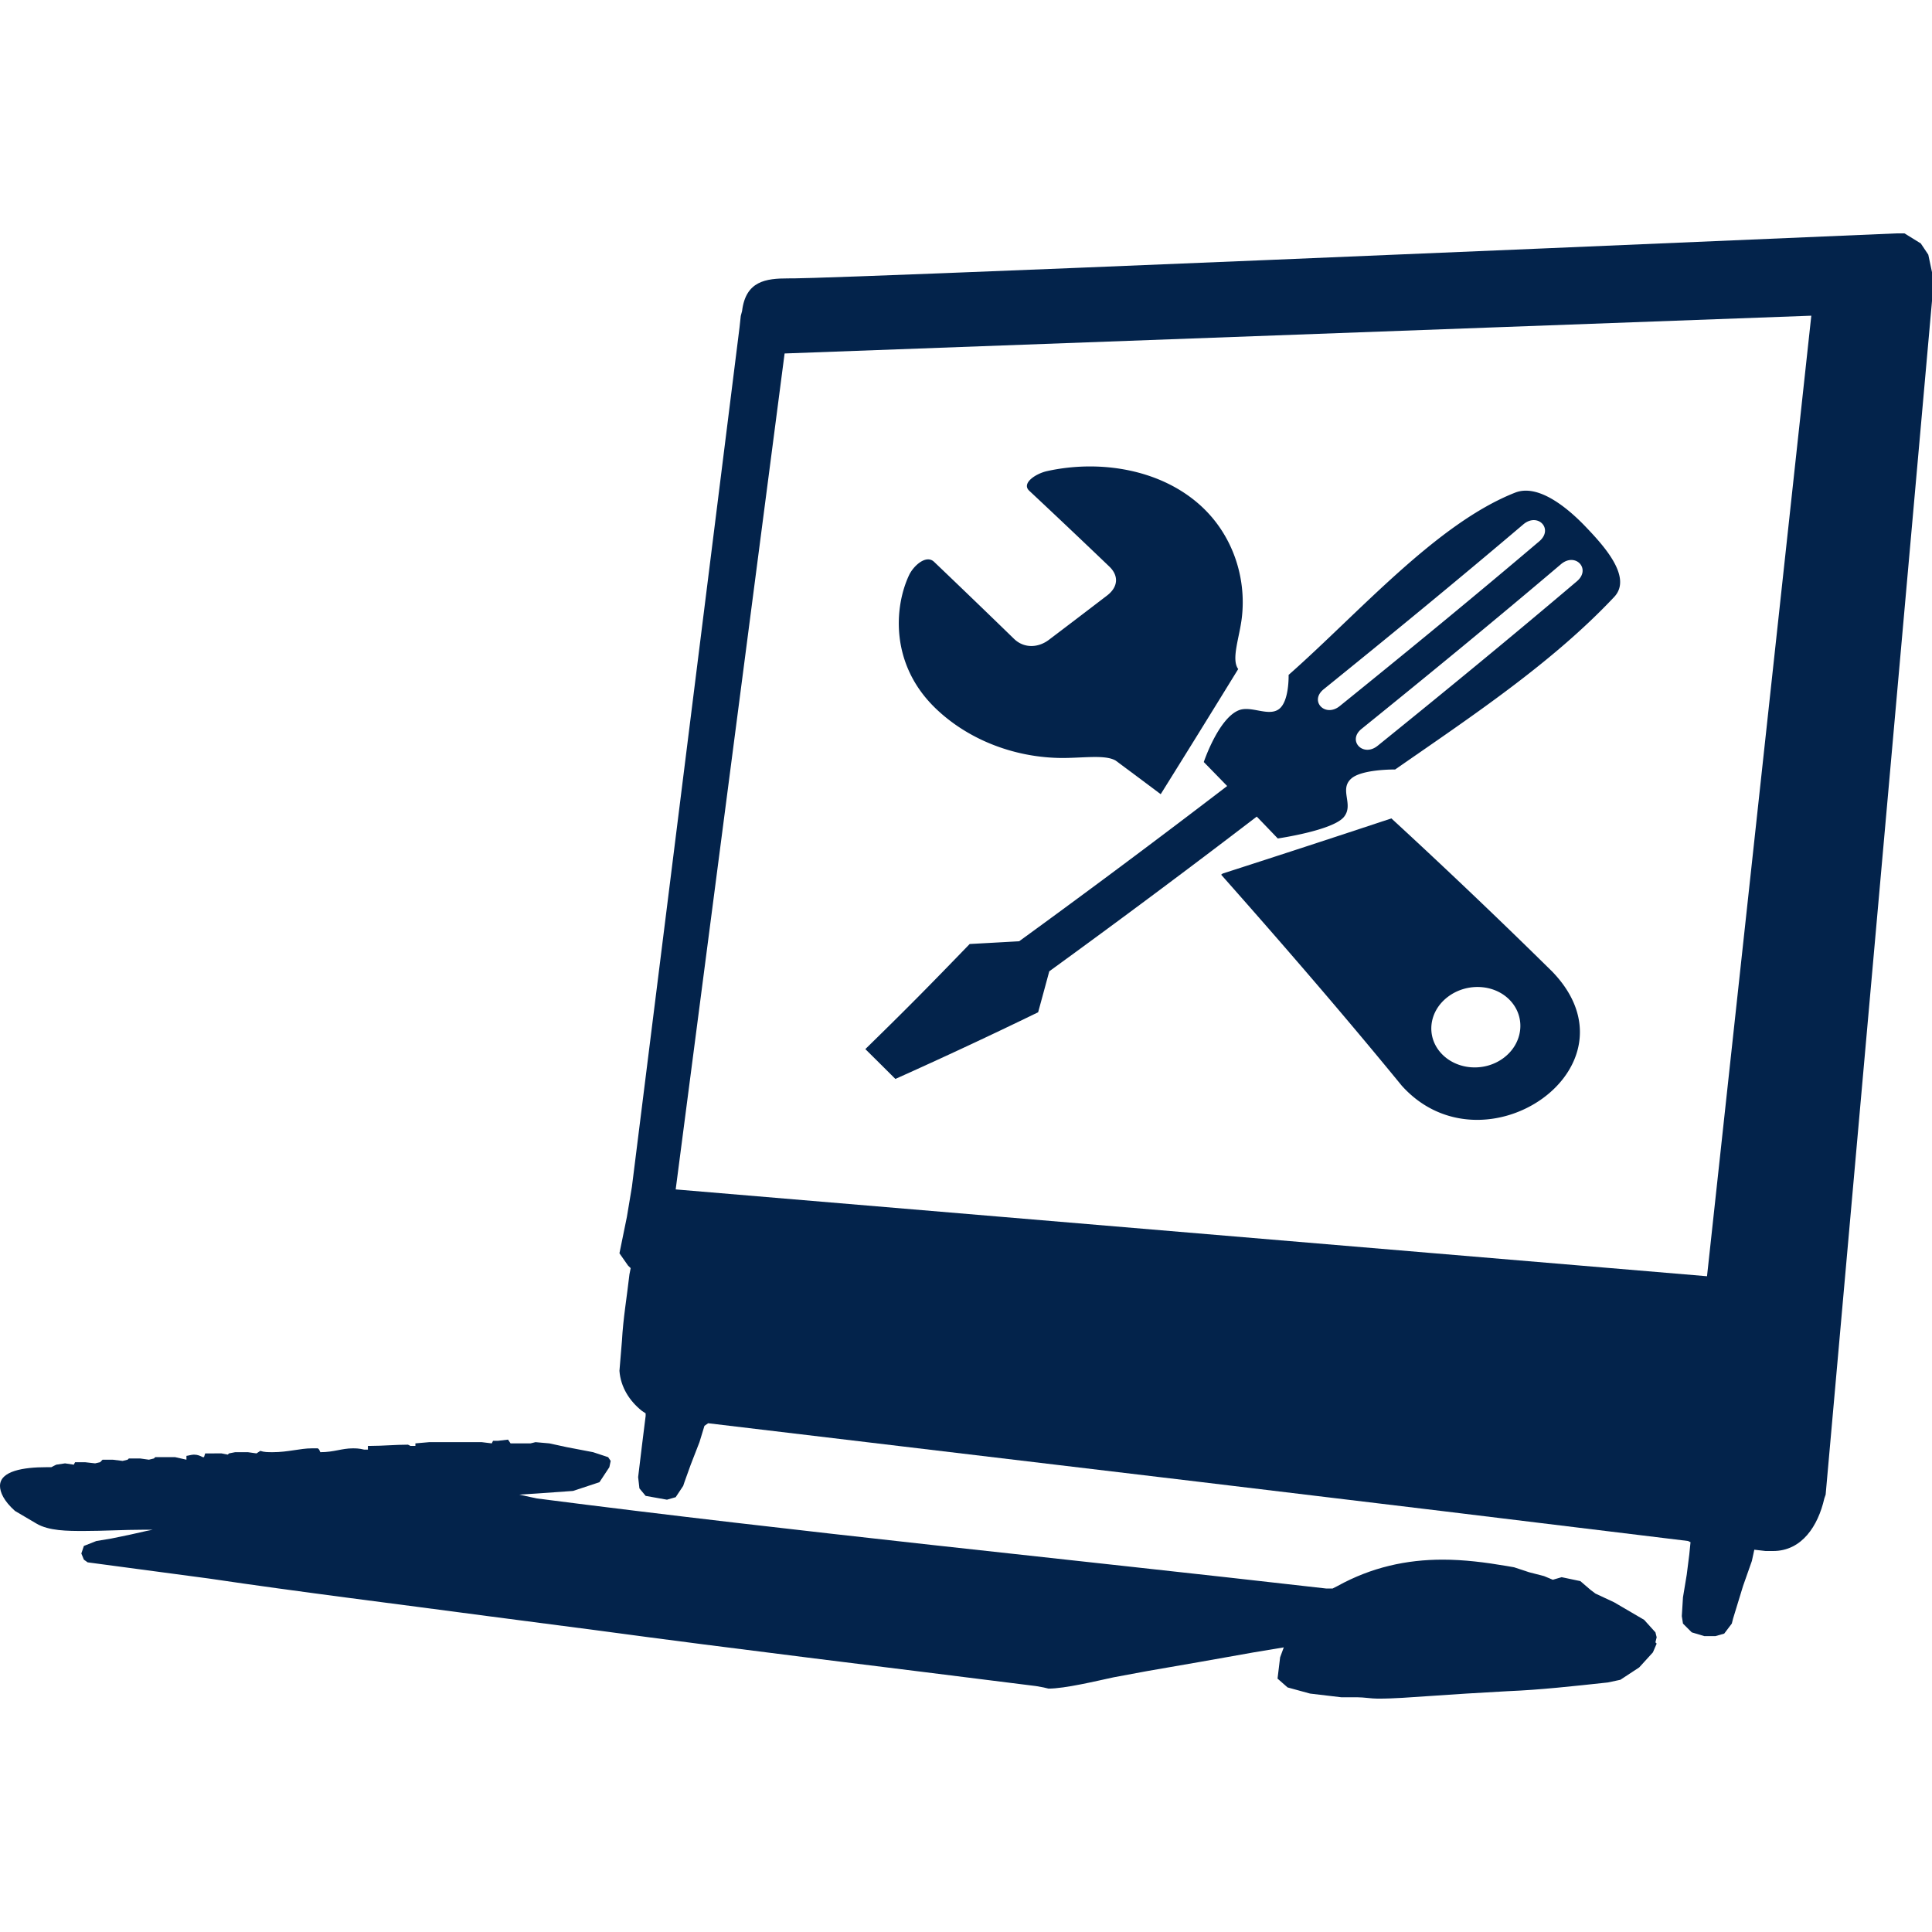 <?xml version="1.0" encoding="UTF-8"?>
<svg xmlns="http://www.w3.org/2000/svg" viewBox="0 0 200 200"><g fill="#1b2746"><path d="M171.371 168.982l-1.17-1.296-3.103-1.815-1.942-.908-.515-.388-1.043-.899-1.938-.406-.912.266-.908-.379-1.545-.398-1.558-.515-.782-.135c-2.199-.375-4.403-.655-6.607-.655-3.758 0-7.375.79-10.884 2.728l-.515.262h-.649c-27.197-3.107-54.523-5.822-81.736-9.326l-1.806-.393 1.942-.126 3.627-.258 2.728-.903 1.025-1.553.138-.651-.262-.388-1.559-.515-2.714-.519-1.816-.393-1.431-.126-.513.126h-2.071l-.26-.388-1.041.122h-.512l-.131.266-1.039-.126h-5.433l-1.434.126v.262h-.512l-.255-.127c-1.301 0-2.597.127-3.888.127h-.262v.384h-.388c-.517-.131-.912-.131-1.167-.131-1.163 0-1.942.397-3.369.397l-.122-.266-.131-.131h-.65c-1.168 0-2.457.397-4.013.397-.522 0-.91 0-1.299-.136l-.393.262-.903-.127h-1.296l-.646.127-.131.126-.643-.126H21.24l-.122.388h-.131c-.262-.136-.519-.262-.912-.262-.258 0-.648.126-.775.126v.398l-1.165-.262h-2.068l-.133.135-.519.127-.908-.127h-1.168l-.124.127-.519.126-1.035-.126H10.62l-.259.262-.515.117-1.041-.117H7.77l-.129.253-.908-.135-.903.135-.262.127-.255.135h-.521c-2.333 0-4.792.379-4.792 1.937 0 .646.388 1.553 1.553 2.592l2.2 1.296c1.298.777 3.238.777 4.929.777 2.073 0 4.141-.127 6.083-.127h1.041l-.65.127-1.682.379-1.944.402-1.556.258-1.292.51-.262.782.262.637.391.28 12.56 1.676c9.586 1.423 19.167 2.593 28.886 3.893l10.877 1.418c15.288 2.068 30.573 3.888 45.861 5.822l.772.14.515.122c1.694 0 4.927-.781 6.738-1.17l3.5-.65c3.749-.637 7.38-1.288 11.011-1.933l3.103-.515-.379 1.029-.267 2.204 1.039.912 2.326.637 3.247.384h1.68c.646 0 1.432.14 2.069.14 1.82 0 3.369-.14 5.185-.257l4.01-.267 4.281-.248c3.37-.135 6.865-.528 10.361-.903l1.292-.276 1.951-1.282 1.418-1.558.388-.903-.127-.135.127-.524-.126-.508z" style="fill: #03234b;"/><path d="M199.616 26.361l-.777-1.16-1.689-1.043h-.776C84.319 28.959 82.777 28.819 81.603 28.819c-2.328 0-4.404.266-4.783 3.374l-.136.515-.126 1.165-11.144 88.993-.519 3.107-.77 3.767.894 1.278.269.258-.129.646c-.264 2.34-.65 4.548-.775 6.874l-.259 3.111c.124 1.685 1.034 3.117 2.323 4.146l.388.258v.266c-.255 2.073-.519 4.132-.777 6.336l.133 1.165.644.776 2.208.393.901-.258.779-1.17.127-.384.653-1.816.905-2.33.515-1.689.386-.266c33.811 4.033 67.62 8.039 101.434 12.189l.258.126-.131 1.292-.262 2.069-.388 2.34-.122 1.951.122.772.908.908 1.296.388h1.161l.903-.258.786-1.039.135-.528 1.03-3.365.912-2.588.253-1.165 1.17.135h.772c2.981 0 4.661-2.597 5.307-5.447l.136-.393L200 31.154V28.177l-.384-1.816zM176.71 132.115l-106.763-8.987 11.275-86.537 106.284-3.911-10.796 99.435z" style="fill: #03234b;"/><path d="M109.546 78.46c2.339.059 4.821-.397 5.954.28 1.863 1.384 2.795 2.079 4.656 3.474 3.212-5.149 4.814-7.742 8.023-12.953-.748-1.021.132-3.244.376-5.329.486-4.145-.942-8.52-4.187-11.519-4.183-3.865-10.532-4.843-15.968-3.646-1.189.262-2.682 1.259-1.856 2.032a964 964 0 0 1 8.292 7.85c1.006.962.91 2.126-.234 3a1259.666 1259.666 0 0 1-6.013 4.579c-1.142.868-2.601.883-3.606-.084a1264.339 1264.339 0 0 0-8.29-7.986c-.824-.779-2.132.415-2.589 1.386-1.525 3.243-2.007 9.214 2.759 13.795 3.276 3.149 7.893 4.999 12.683 5.121z" style="fill: #03234b;"/><path d="M107.467 104.79c.464-1.691.694-2.539 1.153-4.24a1059.83 1059.83 0 0 0 21.48-16.016c.871.903 1.306 1.356 2.175 2.263 0 0 5.682-.822 6.84-2.219 1.067-1.289-.512-2.827.758-3.972 1.106-.997 4.55-.948 4.55-.948 7.833-5.443 16.242-11.016 22.68-17.865 1.926-2.049-1.137-5.362-2.974-7.282-1.796-1.878-4.862-4.466-7.282-3.514-8.136 3.2-16.175 12.452-23.451 18.869 0 0 .083 2.772-1.02 3.555-1.104.783-2.877-.413-4.155.113-2.106.868-3.606 5.352-3.606 5.352.969.991 1.454 1.488 2.421 2.483a1076.243 1076.243 0 0 1-21.533 16.07c-2.047.116-3.071.173-5.122.284-4.293 4.439-6.448 6.628-10.802 10.879 1.246 1.234 1.869 1.852 3.111 3.089a523.054 523.054 0 0 0 14.777-6.901zm55.773-44.617c-6.797 5.771-13.694 11.426-20.629 17.031-1.507 1.217-3.172-.535-1.662-1.752 6.938-5.609 13.837-11.268 20.638-17.043 1.501-1.274 3.154.492 1.653 1.764zm-26.216 11.18c6.947-5.617 13.856-11.283 20.665-17.066 1.504-1.276 3.161.471 1.659 1.746-6.806 5.78-13.711 11.443-20.655 17.057-1.51 1.22-3.178-.516-1.669-1.737z" style="fill: #03234b;"/><path d="M144.035 84.721a1976.146 1976.146 0 0 1-17.461 5.706l-.159.121c6.351 7.172 12.624 14.419 18.69 21.835 8.489 9.458 25.115-1.924 15.587-11.799a672.22 672.22 0 0 0-16.657-15.863zm11.624 24.792c-1.986 1.491-4.88 1.259-6.473-.483-1.592-1.742-1.282-4.341.702-5.841s4.891-1.325 6.487.426c1.594 1.751 1.271 4.407-.716 5.898z" style="fill: #03234b;"/></g></svg>
